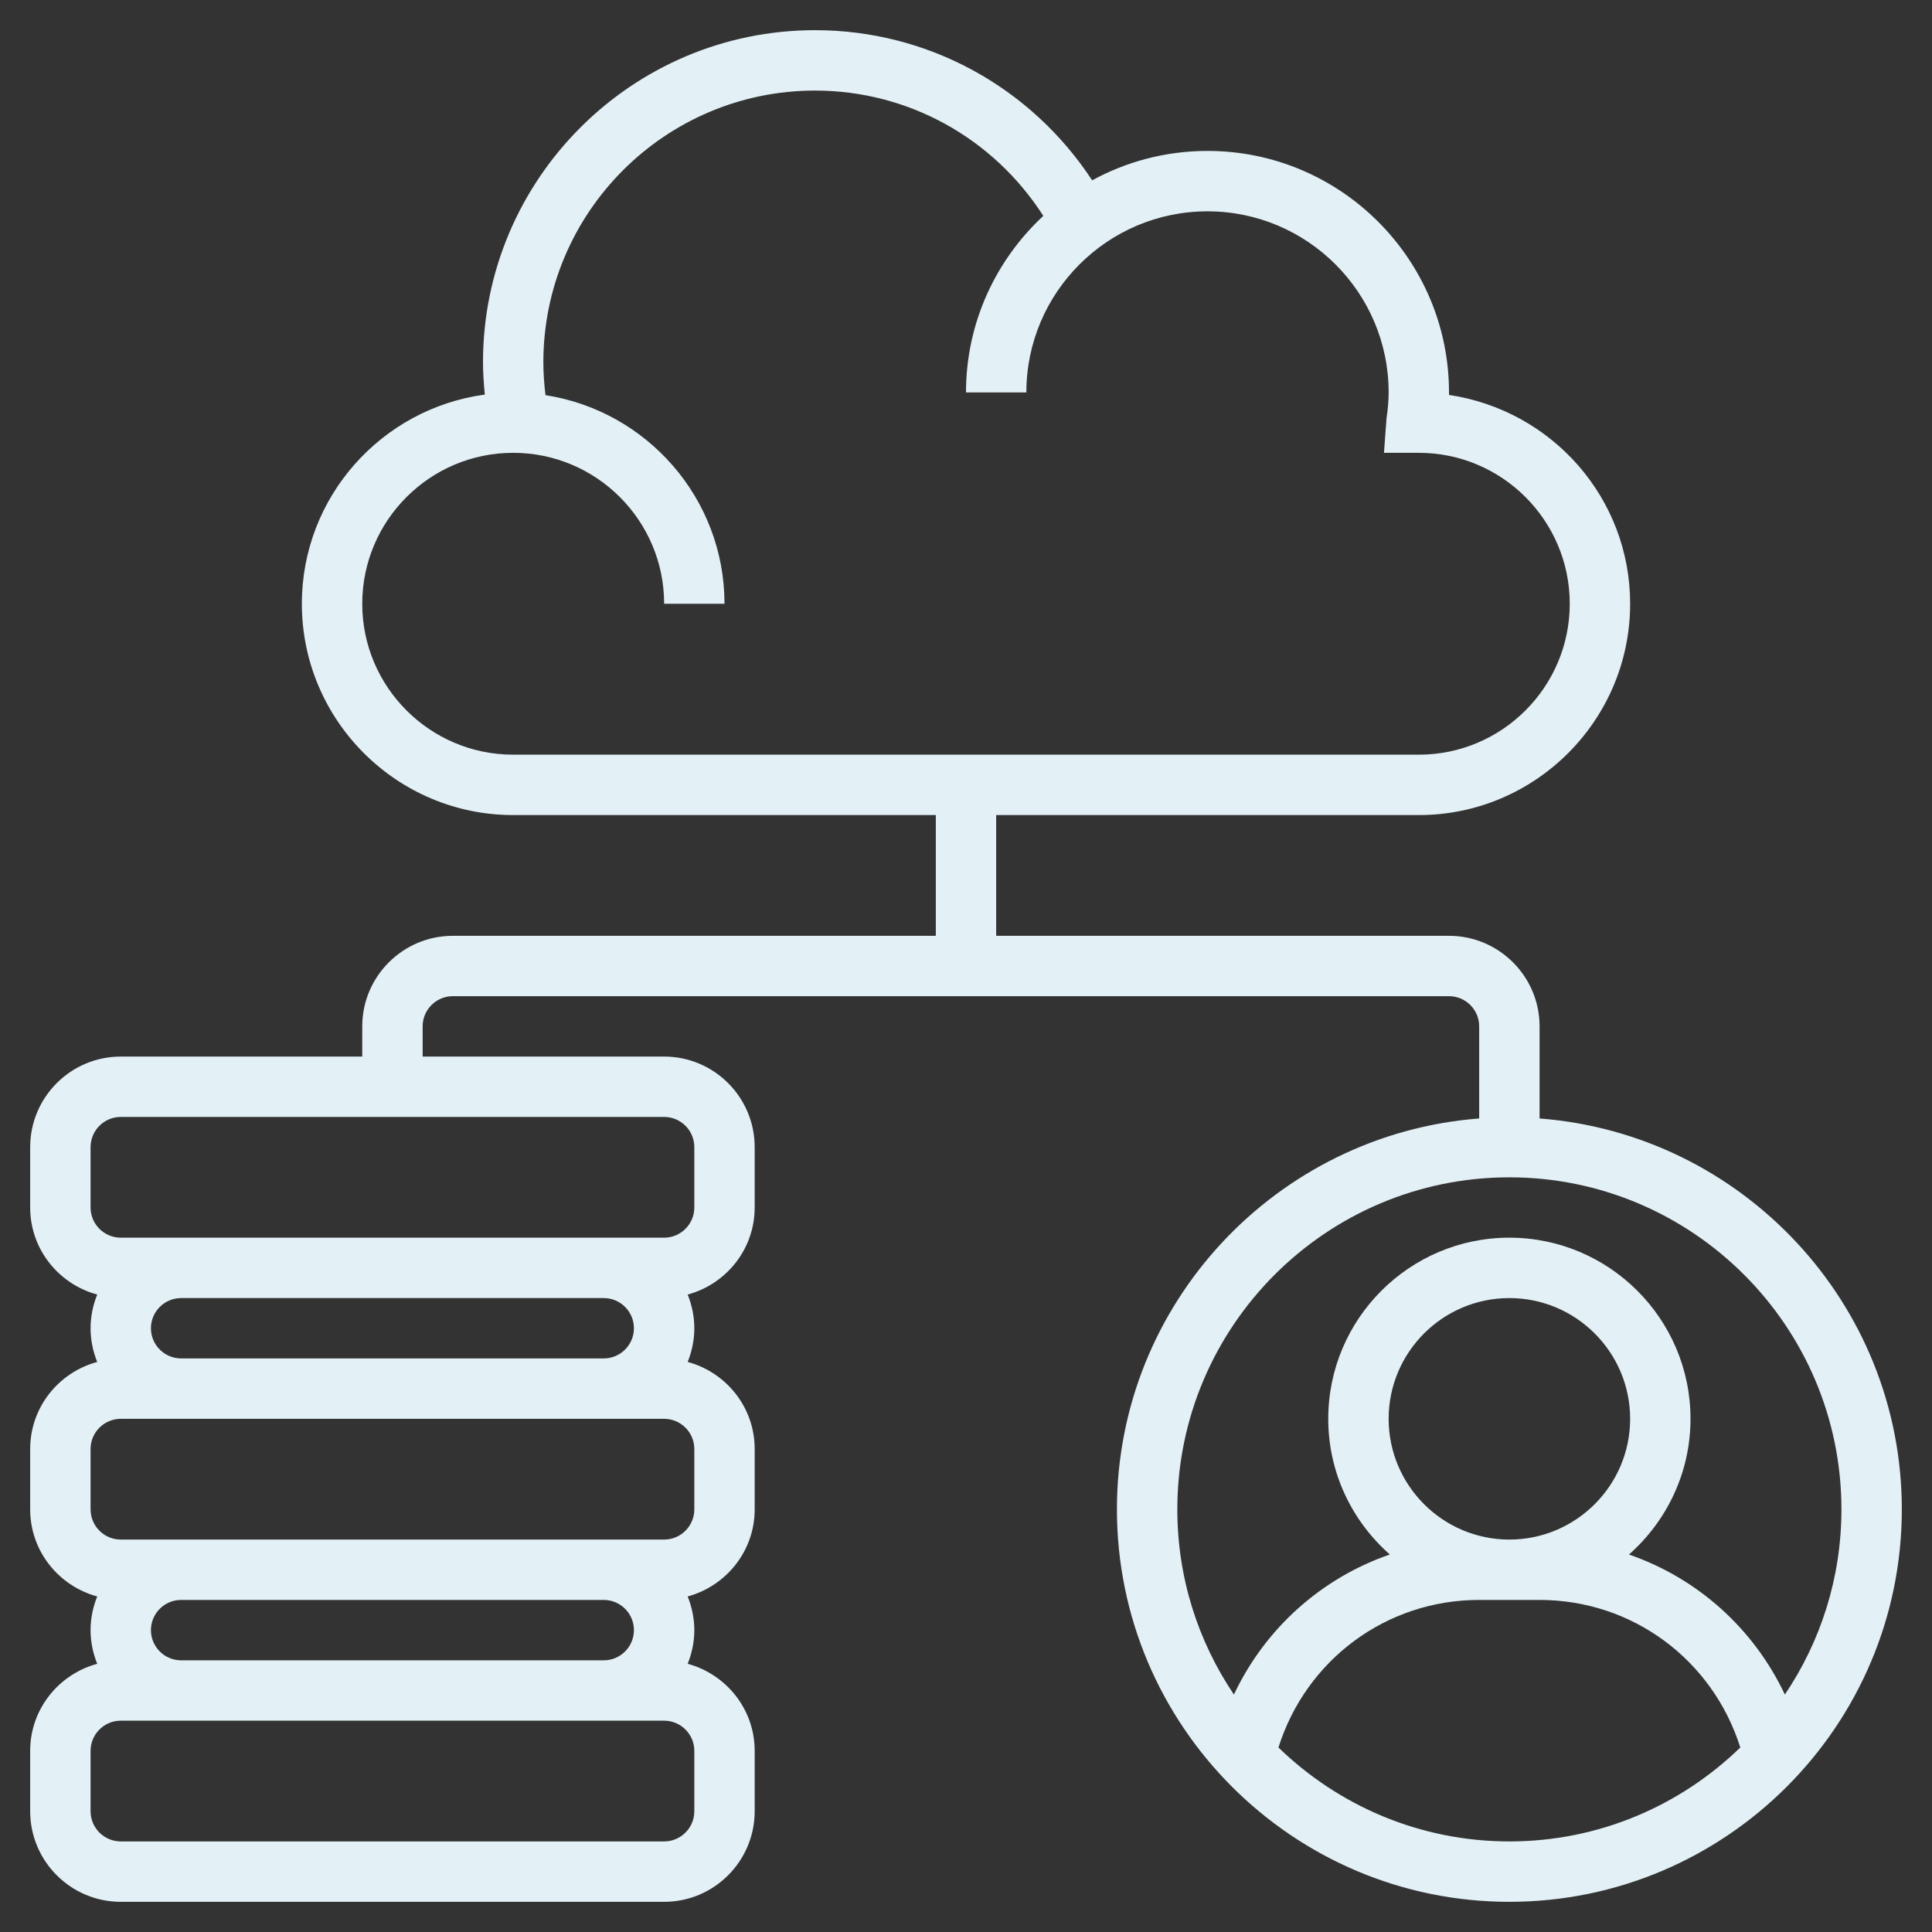<svg width="50" height="50" viewBox="0 0 50 50" fill="none" xmlns="http://www.w3.org/2000/svg">
<rect x="0" y="0" width="50" height="50" fill="#333333" stroke="none"/>
<g clip-path="url(#clip0_37_989)">
<path d="M39.844 28.946V26.562C39.844 25.27 38.792 24.219 37.5 24.219H25.781V21.094H36.719C39.734 21.094 42.188 18.64 42.188 15.625C42.188 12.891 40.17 10.619 37.5 10.221C37.5 10.2 37.5 10.177 37.5 10.156C37.5 6.71 34.696 3.906 31.25 3.906C30.169 3.906 29.152 4.182 28.265 4.667C26.684 2.258 24.015 0.781 21.094 0.781C16.355 0.781 12.5 4.637 12.5 9.375C12.5 9.655 12.52 9.934 12.547 10.212C9.878 10.573 7.812 12.859 7.812 15.625C7.812 18.64 10.266 21.094 13.281 21.094H24.219V24.219H11.719C10.427 24.219 9.375 25.27 9.375 26.562V27.344H3.125C1.833 27.344 0.781 28.395 0.781 29.688V31.25C0.781 32.331 1.52 33.234 2.516 33.503C2.407 33.773 2.344 34.066 2.344 34.375C2.344 34.684 2.407 34.977 2.516 35.247C1.52 35.516 0.781 36.419 0.781 37.5V39.062C0.781 40.143 1.52 41.046 2.516 41.316C2.407 41.586 2.344 41.879 2.344 42.188C2.344 42.496 2.407 42.789 2.516 43.059C1.52 43.329 0.781 44.232 0.781 45.312V46.875C0.781 48.167 1.833 49.219 3.125 49.219H17.188C18.48 49.219 19.531 48.167 19.531 46.875V45.312C19.531 44.232 18.793 43.329 17.797 43.059C17.905 42.789 17.969 42.496 17.969 42.188C17.969 41.879 17.905 41.586 17.797 41.316C18.793 41.045 19.531 40.143 19.531 39.062V37.5C19.531 36.419 18.793 35.516 17.797 35.247C17.905 34.977 17.969 34.684 17.969 34.375C17.969 34.066 17.905 33.773 17.797 33.503C18.793 33.233 19.531 32.331 19.531 31.25V29.688C19.531 28.395 18.48 27.344 17.188 27.344H10.938V26.562C10.938 26.131 11.288 25.781 11.719 25.781H37.5C37.931 25.781 38.281 26.131 38.281 26.562V28.946C33.046 29.348 28.906 33.727 28.906 39.062C28.906 44.663 33.462 49.219 39.062 49.219C44.663 49.219 49.219 44.663 49.219 39.062C49.219 33.727 45.079 29.348 39.844 28.946ZM9.375 15.625C9.375 13.471 11.127 11.719 13.281 11.719C15.435 11.719 17.188 13.471 17.188 15.625H18.75C18.75 12.895 16.736 10.631 14.117 10.227C14.083 9.945 14.062 9.661 14.062 9.375C14.062 5.498 17.217 2.344 21.094 2.344C23.509 2.344 25.712 3.578 27.001 5.587C25.773 6.728 25 8.352 25 10.156H26.562C26.562 7.571 28.665 5.469 31.25 5.469C33.835 5.469 35.938 7.571 35.938 10.156C35.938 10.357 35.92 10.57 35.883 10.829L35.817 11.719H36.719C38.873 11.719 40.625 13.471 40.625 15.625C40.625 17.779 38.873 19.531 36.719 19.531H13.281C11.127 19.531 9.375 17.779 9.375 15.625ZM16.406 34.375C16.406 34.806 16.055 35.156 15.625 35.156H4.688C4.257 35.156 3.906 34.806 3.906 34.375C3.906 33.944 4.257 33.594 4.688 33.594H15.625C16.055 33.594 16.406 33.944 16.406 34.375ZM16.406 42.188C16.406 42.619 16.055 42.969 15.625 42.969H4.688C4.257 42.969 3.906 42.619 3.906 42.188C3.906 41.756 4.257 41.406 4.688 41.406H15.625C16.055 41.406 16.406 41.756 16.406 42.188ZM17.969 46.875C17.969 47.306 17.618 47.656 17.188 47.656H3.125C2.695 47.656 2.344 47.306 2.344 46.875V45.312C2.344 44.881 2.695 44.531 3.125 44.531H4.688H15.625H17.188C17.618 44.531 17.969 44.881 17.969 45.312V46.875ZM17.969 39.062C17.969 39.494 17.618 39.844 17.188 39.844H15.625H4.688H3.125C2.695 39.844 2.344 39.494 2.344 39.062V37.5C2.344 37.069 2.695 36.719 3.125 36.719H4.688H15.625H17.188C17.618 36.719 17.969 37.069 17.969 37.5V39.062ZM17.969 29.688V31.25C17.969 31.681 17.618 32.031 17.188 32.031H15.625H4.688H3.125C2.695 32.031 2.344 31.681 2.344 31.25V29.688C2.344 29.256 2.695 28.906 3.125 28.906H17.188C17.618 28.906 17.969 29.256 17.969 29.688ZM39.062 30.469C43.801 30.469 47.656 34.324 47.656 39.062C47.656 40.836 47.116 42.485 46.192 43.855C45.383 42.142 43.927 40.841 42.157 40.231C43.131 39.371 43.75 38.117 43.75 36.719C43.75 34.134 41.648 32.031 39.062 32.031C36.477 32.031 34.375 34.134 34.375 36.719C34.375 38.117 34.994 39.371 35.969 40.23C34.199 40.841 32.742 42.141 31.934 43.855C31.009 42.485 30.469 40.836 30.469 39.062C30.469 34.324 34.324 30.469 39.062 30.469ZM35.938 36.719C35.938 34.995 37.339 33.594 39.062 33.594C40.786 33.594 42.188 34.995 42.188 36.719C42.188 38.442 40.786 39.844 39.062 39.844C37.339 39.844 35.938 38.442 35.938 36.719ZM33.086 45.225C33.8 42.962 35.87 41.406 38.281 41.406H39.844C42.255 41.406 44.325 42.962 45.039 45.225C43.491 46.727 41.384 47.656 39.062 47.656C36.741 47.656 34.634 46.727 33.086 45.225Z" fill="#E3F1F7"/>
</g>
<defs>
<clipPath id="clip0_37_989">
<rect width="50" height="50" fill="white"/>
</clipPath>
</defs>
</svg>
